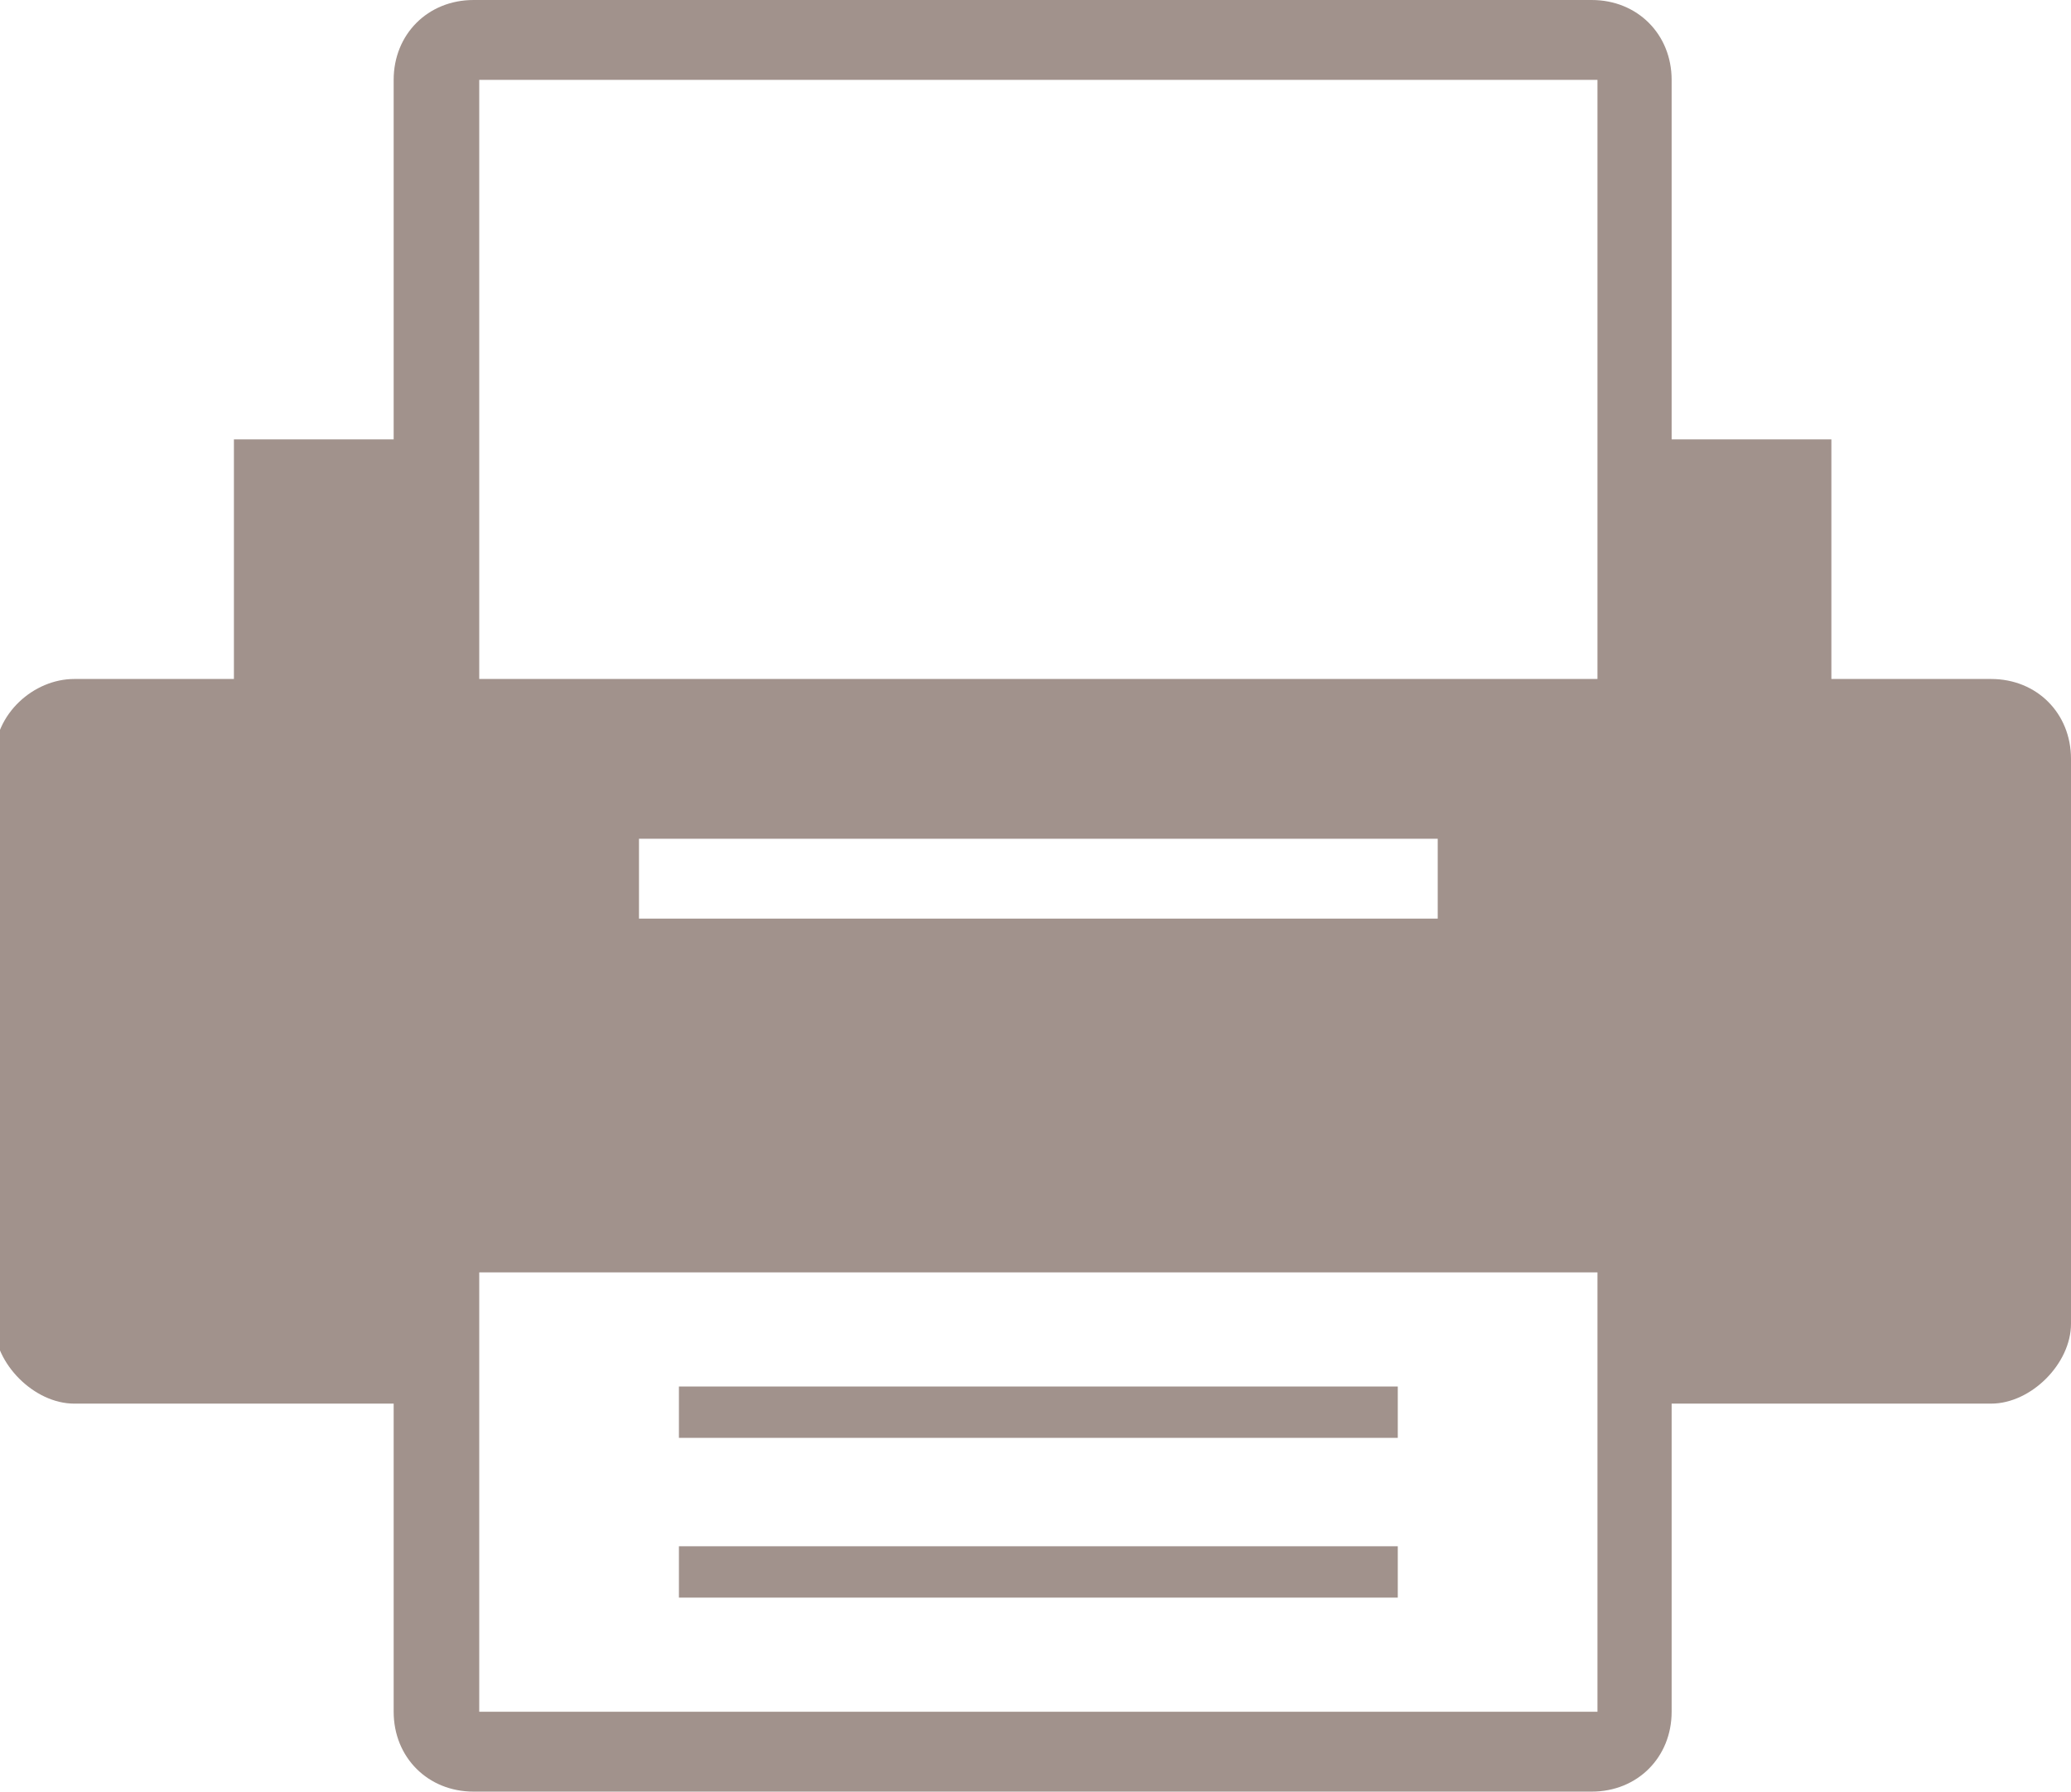 <?xml version="1.0" encoding="utf-8"?>
<!-- Generator: Adobe Illustrator 19.0.0, SVG Export Plug-In . SVG Version: 6.00 Build 0)  -->
<svg version="1.1" id="Layer_1" xmlns="http://www.w3.org/2000/svg" xmlns:xlink="http://www.w3.org/1999/xlink" x="0px" y="0px"
	 viewBox="-303.3 381.3 36.3 31.4" style="enable-background:new -303.3 381.3 36.3 31.4;" xml:space="preserve">
<style type="text/css">
	.st0{fill:#A1928C;}
</style>
<title>Arrow</title>
<desc>Created with Sketch.</desc>
<g>
	<path class="st0" d="M-291.4,405.6v0.9h12.6v-0.9H-291.4z M-291.4,409.3h12.6v-0.9h-12.6V409.3z"/>
	<path class="st0" d="M-268.4,393.2h-2.8V389h-2.8v-6.3c0-0.8-0.6-1.4-1.4-1.4h-19.6c-0.8,0-1.4,0.6-1.4,1.4v6.3h-2.8v4.2h-2.8
		c-0.7,0-1.4,0.6-1.4,1.4v9.9c0,0.7,0.7,1.4,1.4,1.4h5.6v5.4c0,0.8,0.6,1.4,1.4,1.4h19.6c0.8,0,1.4-0.6,1.4-1.4v-5.4h5.6
		c0.7,0,1.4-0.7,1.4-1.4v-9.9C-267,393.8-267.6,393.2-268.4,393.2z M-294.9,382.7h19.6v10.5h-19.6V382.7z M-278.1,396v1.4h-14V396
		H-278.1z M-275.3,411.3h-19.6v-7.7h19.6V411.3z M-275.3,412v-0.7l0,0V412z"/>
</g>
</svg>

